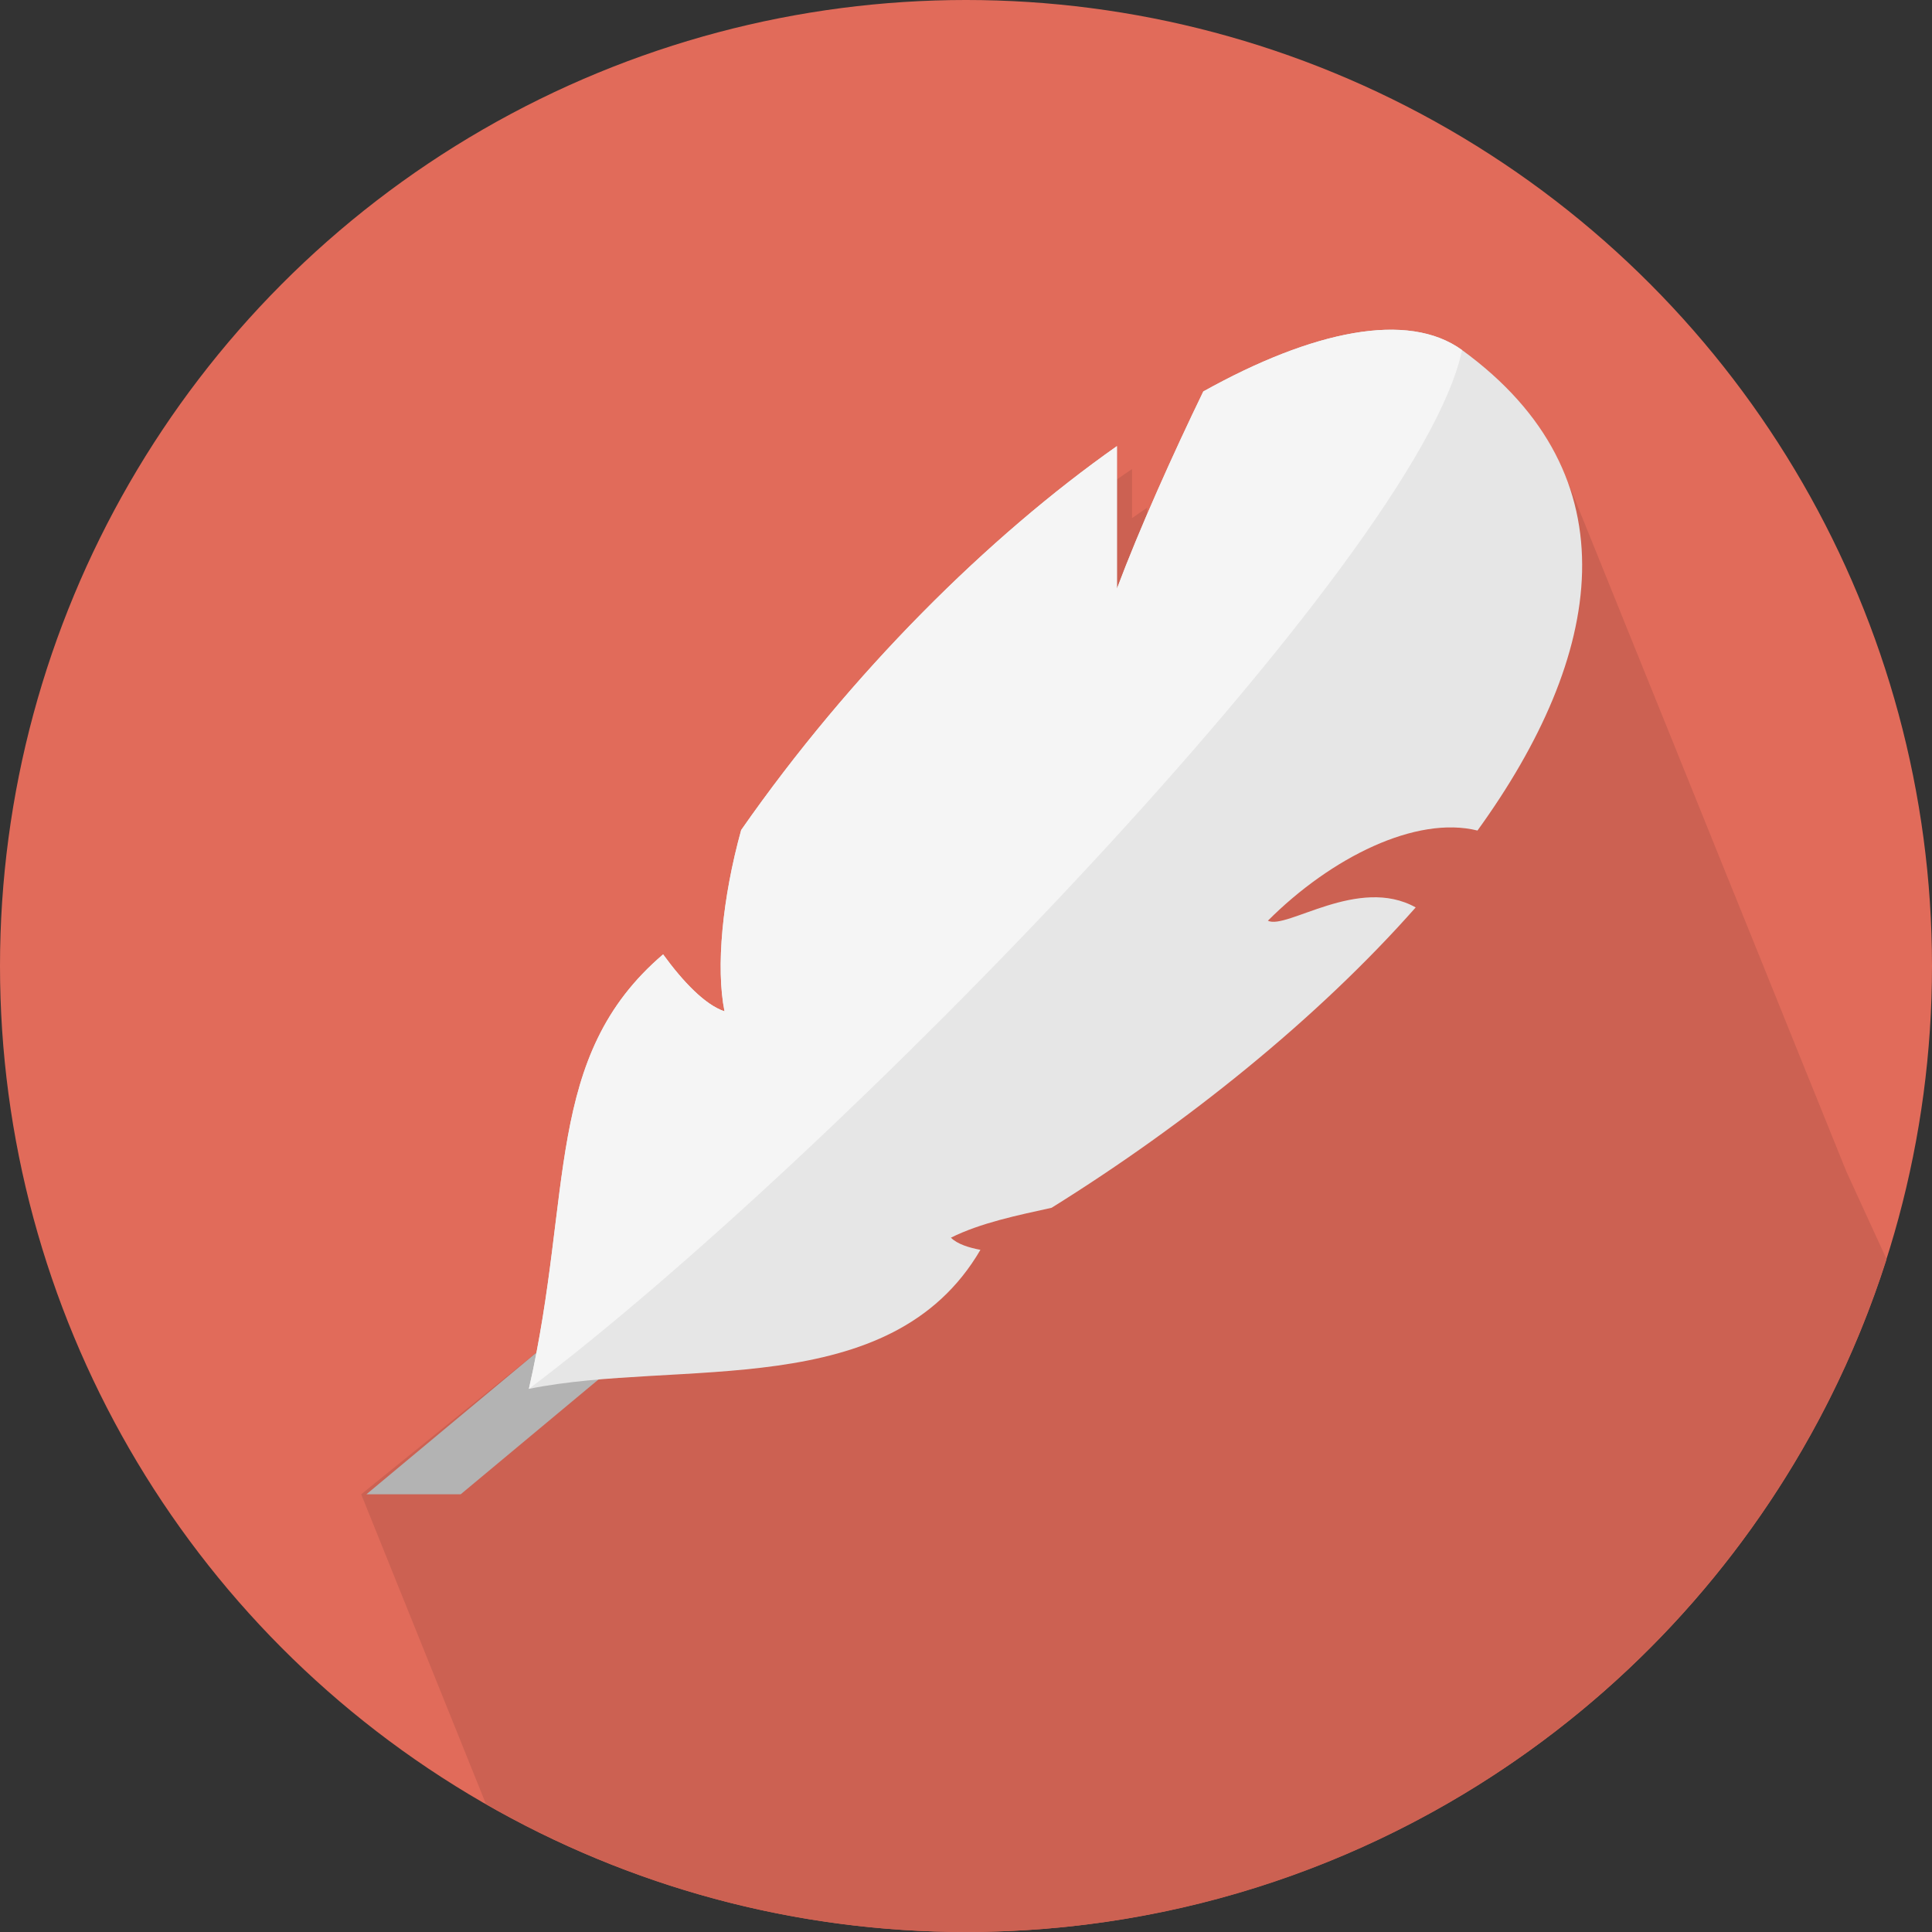 <?xml version="1.0" encoding="iso-8859-1"?>
<!-- Generator: Adobe Illustrator 19.0.0, SVG Export Plug-In . SVG Version: 6.00 Build 0)  -->
<svg version="1.1" id="Layer_1" xmlns="http://www.w3.org/2000/svg" xmlns:xlink="http://www.w3.org/1999/xlink" x="0px" y="0px"
	 viewBox="0 0 512 512" style="enable-background:new 0 0 512 512;" xml:space="preserve">
<rect x="0" y="0" width="512" height="512" fill="#333333" stroke="none"/>
<circle style="fill:#E16B5A;" cx="256" cy="256" r="256"/>
<path style="fill:#CC6152;" d="M489.264,310.368c-0.276-0.684-0.532-1.372-0.836-2.052c-0.268-0.68-0.524-1.364-0.82-2.044
	c-0.276-0.688-0.54-1.384-0.836-2.076c-0.264-0.664-0.516-1.332-0.804-1.992c-0.284-0.712-0.556-1.416-0.86-2.12
	c-0.264-0.664-0.516-1.336-0.8-1.992c-0.28-0.704-0.544-1.412-0.856-2.1c-0.26-0.664-0.508-1.328-0.796-1.984
	c-0.28-0.704-0.548-1.416-0.856-2.108c-0.264-0.664-0.512-1.336-0.804-1.992c-0.276-0.708-0.544-1.412-0.852-2.1
	c-0.26-0.664-0.508-1.328-0.8-1.984c-0.28-0.704-0.54-1.408-0.848-2.092c-0.268-0.684-0.528-1.372-0.824-2.044
	c-0.272-0.684-0.528-1.372-0.828-2.052c-0.272-0.68-0.528-1.368-0.828-2.048c-0.272-0.688-0.532-1.384-0.832-2.064
	c-0.268-0.68-0.524-1.36-0.82-2.032c-0.268-0.68-0.524-1.364-0.824-2.04c-0.272-0.696-0.536-1.392-0.84-2.084
	c-0.268-0.676-0.516-1.352-0.808-2.02c-0.28-0.692-0.54-1.384-0.836-2.072c-0.272-0.688-0.532-1.376-0.828-2.056
	c-0.272-0.684-0.532-1.376-0.836-2.056c-0.272-0.68-0.524-1.36-0.82-2.032c-0.272-0.696-0.532-1.392-0.836-2.072
	c-0.264-0.672-0.516-1.352-0.812-2.016c-0.272-0.7-0.54-1.4-0.844-2.084c-0.268-0.68-0.516-1.36-0.82-2.024
	c-0.272-0.688-0.532-1.384-0.828-2.068c-0.268-0.676-0.524-1.352-0.82-2.02c-0.276-0.708-0.54-1.416-0.852-2.108
	c-0.264-0.664-0.508-1.328-0.804-1.984c-0.276-0.704-0.54-1.412-0.852-2.1c-0.26-0.664-0.508-1.328-0.796-1.988
	c-0.28-0.704-0.548-1.412-0.86-2.104c-0.26-0.664-0.508-1.336-0.8-1.992c-0.28-0.708-0.544-1.416-0.856-2.104
	c-0.264-0.668-0.508-1.34-0.804-2.004c-0.276-0.696-0.54-1.392-0.84-2.08c-0.272-0.684-0.528-1.368-0.824-2.044
	c-0.272-0.684-0.532-1.372-0.828-2.048c-0.272-0.684-0.528-1.372-0.824-2.044c-0.276-0.688-0.532-1.384-0.832-2.068
	c-0.272-0.68-0.524-1.364-0.824-2.036c-0.276-0.692-0.536-1.392-0.836-2.072c-0.268-0.68-0.52-1.36-0.82-2.032
	c-0.276-0.692-0.536-1.388-0.836-2.072c-0.268-0.676-0.52-1.36-0.82-2.032c-0.268-0.688-0.528-1.376-0.832-2.056
	c-0.272-0.68-0.524-1.36-0.82-2.032c-0.28-0.7-0.54-1.4-0.844-2.084c-0.264-0.672-0.516-1.344-0.812-2.008
	c-0.272-0.696-0.532-1.384-0.828-2.072c-0.28-0.688-0.536-1.384-0.836-2.068c-0.272-0.684-0.524-1.364-0.82-2.036
	c-0.272-0.68-0.532-1.368-0.828-2.048c-0.276-0.688-0.532-1.376-0.836-2.056c-0.272-0.684-0.524-1.376-0.828-2.056
	c-0.272-0.68-0.524-1.36-0.82-2.032c-0.28-0.7-0.54-1.404-0.852-2.088c-0.26-0.668-0.508-1.34-0.804-2.004
	c-0.28-0.704-0.54-1.408-0.852-2.092c-0.26-0.664-0.508-1.34-0.804-2c-0.276-0.696-0.54-1.396-0.844-2.084
	c-0.264-0.668-0.508-1.34-0.804-2.004c-0.28-0.712-0.548-1.416-0.86-2.116c-0.264-0.664-0.508-1.332-0.804-1.996
	c-0.276-0.696-0.54-1.396-0.844-2.084c-0.268-0.68-0.524-1.36-0.82-2.032c-0.276-0.692-0.54-1.388-0.836-2.076
	c-0.268-0.676-0.524-1.356-0.82-2.024c-0.272-0.684-0.524-1.372-0.824-2.044c-0.268-0.688-0.528-1.384-0.832-2.068
	c-0.272-0.688-0.532-1.38-0.832-2.06c-0.268-0.68-0.524-1.368-0.824-2.04c-0.272-0.688-0.532-1.384-0.836-2.068
	c-0.264-0.676-0.516-1.352-0.812-2.016c-0.28-0.704-0.544-1.412-0.848-2.096c-0.26-0.656-0.504-1.32-0.792-1.968
	c-0.28-0.712-0.552-1.424-0.864-2.128c-0.26-0.668-0.512-1.336-0.8-1.992c-0.28-0.704-0.548-1.412-0.856-2.104
	c-0.26-0.664-0.512-1.336-0.8-1.992c-0.28-0.704-0.548-1.412-0.856-2.1c-0.26-0.668-0.512-1.336-0.8-1.996
	c-0.28-0.708-0.548-1.412-0.852-2.1c-0.264-0.656-0.508-1.316-0.796-1.964c-0.276-0.708-0.54-1.416-0.852-2.108
	c-0.268-0.68-0.524-1.368-0.82-2.04c-4.82-12.056-13.648-23.252-27.304-33.188c-14.32-10.416-39.548-5.196-68.572,10.968
	c-4.9,10.12-10.168,21.532-14.884,32.524c0-0.56,0-1.084,0-1.656c-1.336,0.892-2.668,1.828-4,2.752c0-1.548,0-3.152,0-4.792
	c0-0.688,0-1.344,0-2.052c0-0.664,0-1.376,0-2.048c0-0.68,0-1.36,0-2.056c0-0.688,0-1.344,0-2.048c-1.336,0.888-2.668,1.824-4,2.752
	c0-1.564,0-3.156,0-4.796c0-0.68,0-1.36,0-2.056c0-0.688,0-1.344,0-2.048c-34.008,23.928-70.468,60.008-99.584,101.752
	c-4.992,18.06-6.74,36.416-4.416,48.04c-5.112-1.704-10.94-7.772-16.268-15.092c-29.74,25.4-24.58,58.608-33.564,105.54L95.72,396
	l33.08,82.124C166.28,499.636,209.684,512,256,512c114.288,0,211.056-74.916,243.96-178.3
	C494.564,321.92,489.36,310.592,489.264,310.368z"/>
<polygon style="fill:#B3B3B3;" points="122.092,396 177.12,350.144 166.88,337.856 97.104,396 "/>
<path style="fill:#E6E6E6;" d="M336,244c16.832-16.832,39.3-27.928,55.548-23.9c33.5-46.336,41.776-93.976-4.084-127.336
	c-14.324-10.416-39.548-5.196-68.572,10.968C310.916,120.196,301.972,140.08,296,156c0-8.528,0-21.176,0-37.78
	c-34.008,23.924-70.468,60.008-99.584,101.748c-4.992,18.06-6.74,36.416-4.416,48.04c-5.112-1.704-10.94-7.768-16.268-15.088
	C144,280,152,316,140.16,368.064C180,360,236,372,259.824,331.22c-3.032-0.564-6.136-1.532-7.824-3.22
	c7.908-3.952,17.764-5.952,26.688-7.928c35.728-22.244,70.472-50.172,96.488-79.596C360,232,340.952,246.476,336,244z"/>
<path style="fill:#F5F5F5;" d="M140.16,368.064C152,316,144,280,175.732,252.908C181.06,260.228,186.888,266.3,192,268
	c-2.324-11.616-0.576-29.98,4.416-48.04c29.116-41.74,65.576-77.816,99.584-101.748c0,16.608,0,29.256,0,37.784
	c5.972-15.916,14.916-35.804,22.884-52.26c29.024-16.164,54.252-21.384,68.572-10.968C376,148,220,308,140.16,368.064z"/>
<g>
</g>
<g>
</g>
<g>
</g>
<g>
</g>
<g>
</g>
<g>
</g>
<g>
</g>
<g>
</g>
<g>
</g>
<g>
</g>
<g>
</g>
<g>
</g>
<g>
</g>
<g>
</g>
<g>
</g>
</svg>
